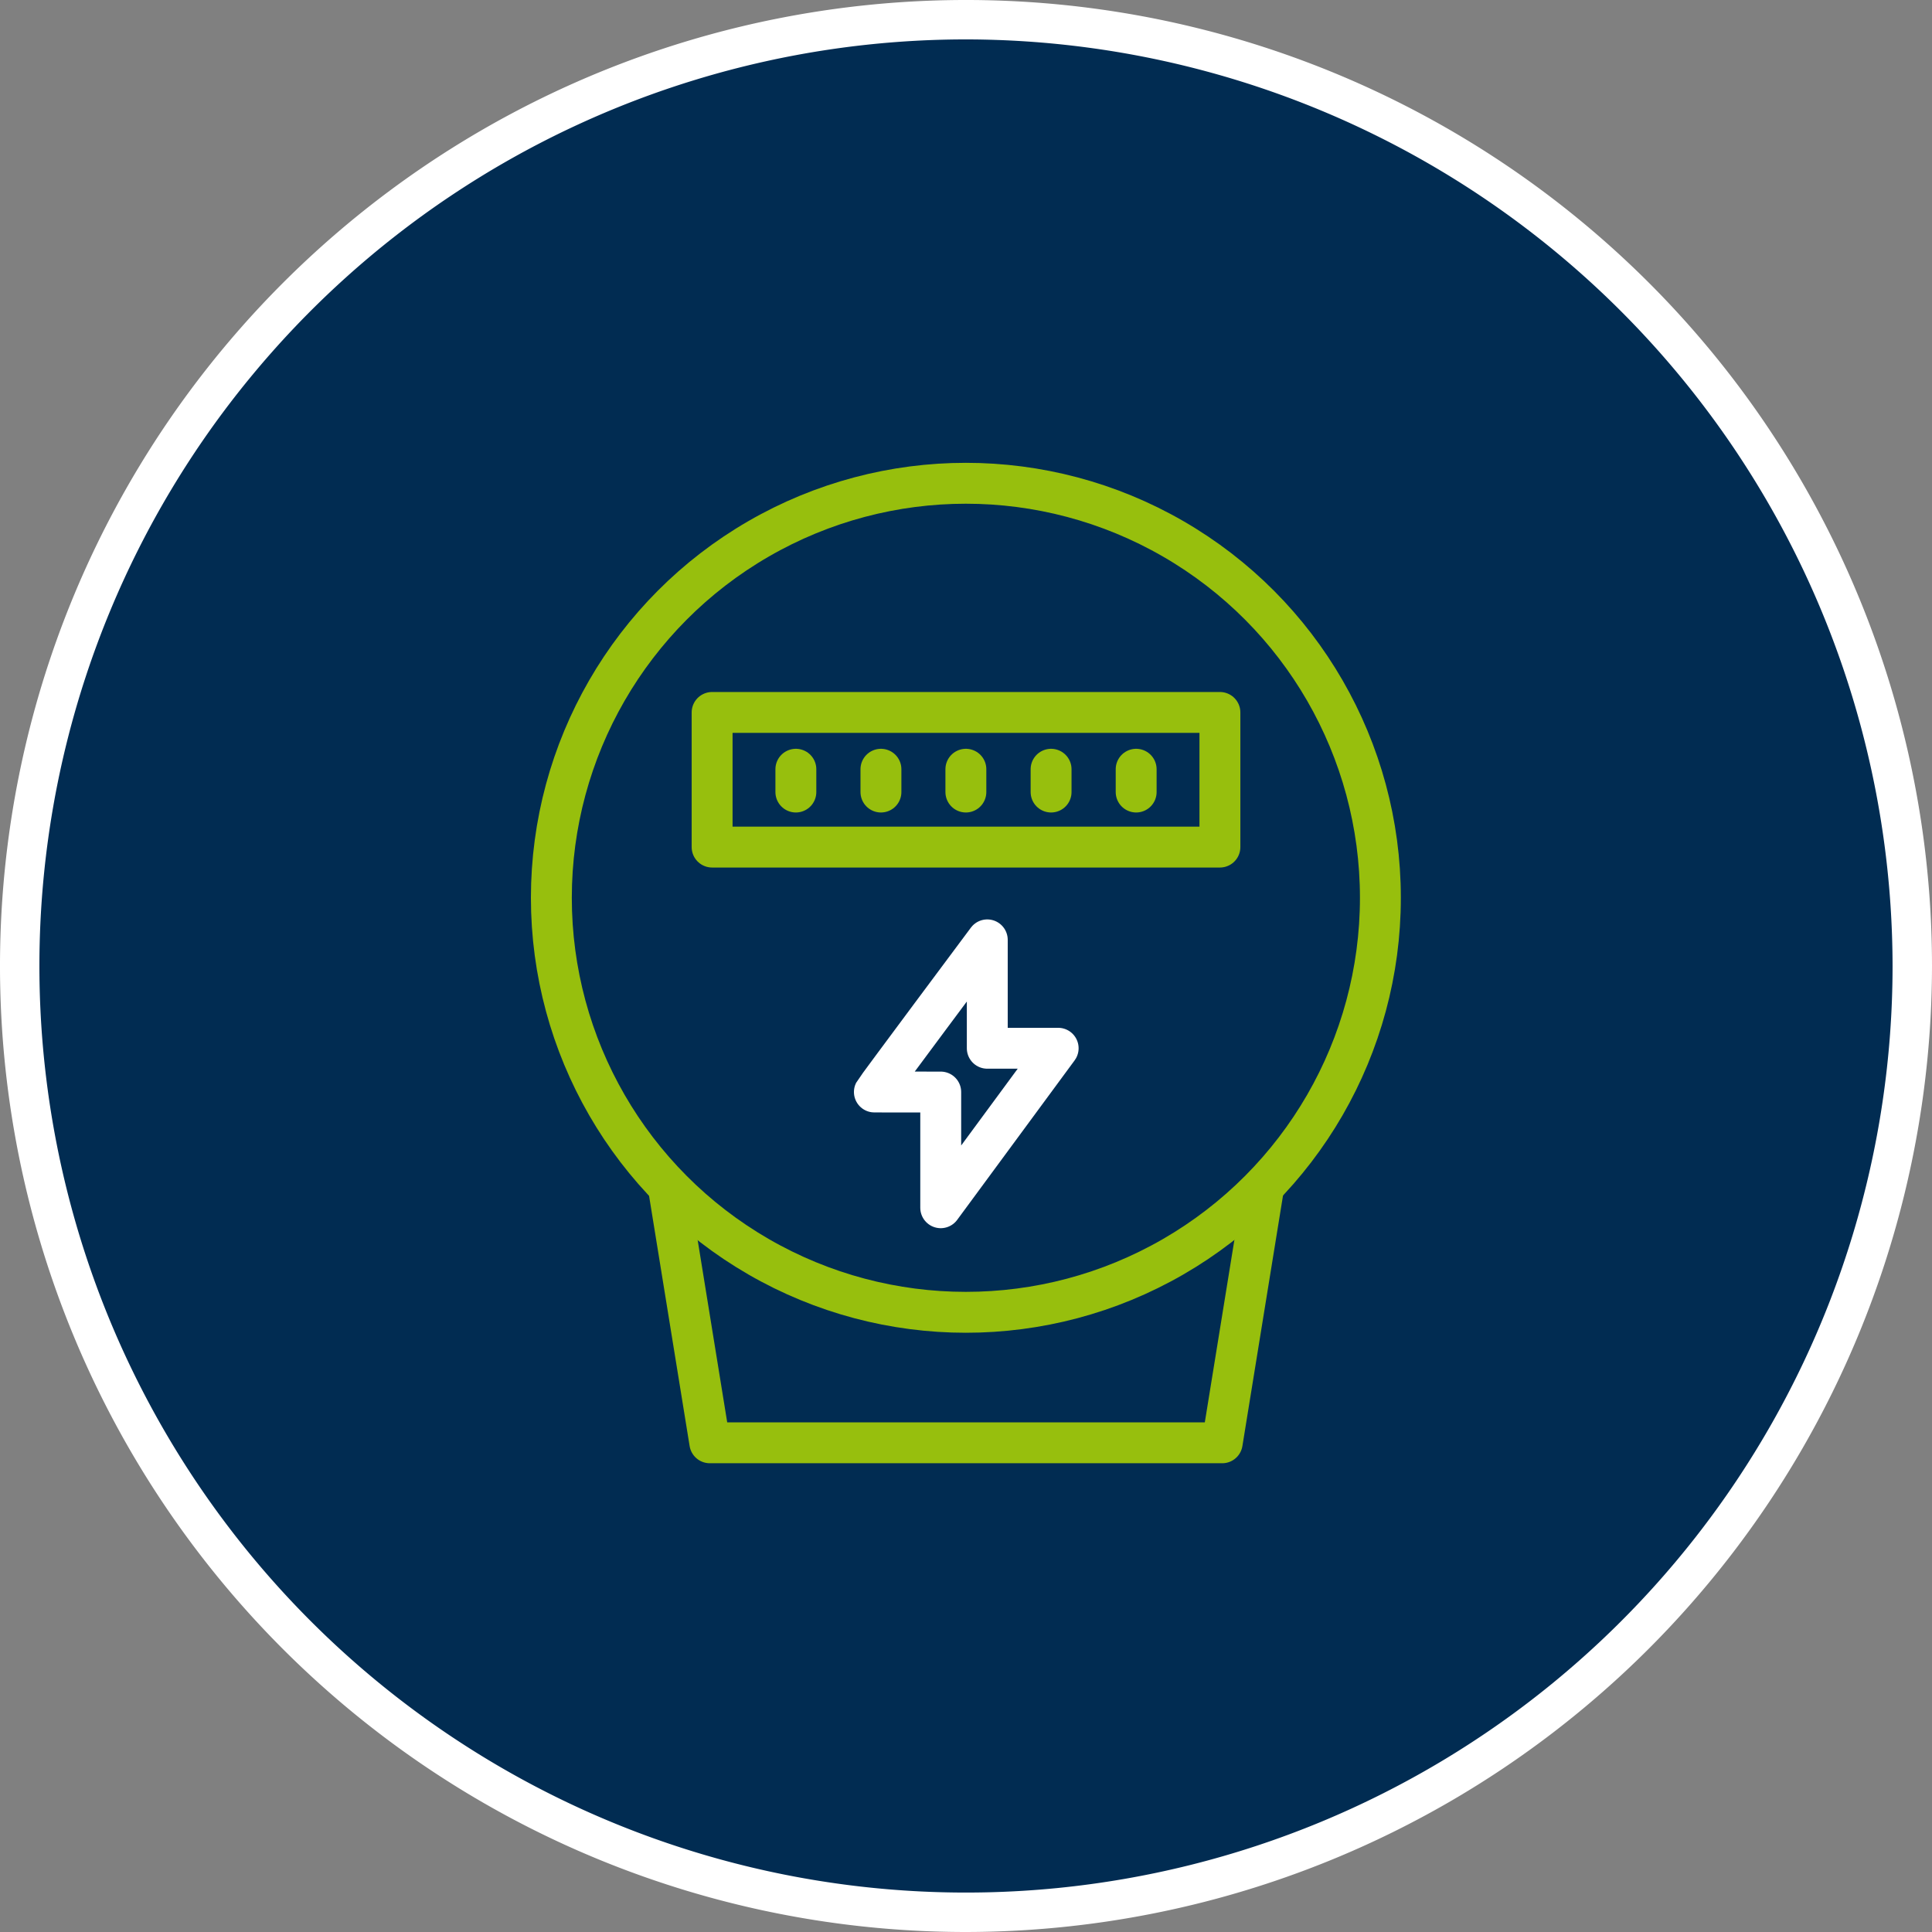 <svg xmlns="http://www.w3.org/2000/svg" xmlns:xlink="http://www.w3.org/1999/xlink" viewBox="0 0 141.732 141.732"><rect x="0" y="0" width="141.732" height="141.732" fill="#808080" stroke="none"/><defs><style>.cls-1,.cls-4,.cls-5{fill:none;}.cls-2{clip-path:url(#clip-path);}.cls-3{fill:#012c52;}.cls-4{stroke:#97bf0d;}.cls-4,.cls-5{stroke-linecap:round;stroke-linejoin:round;stroke-width:3px;}.cls-5{stroke:#fff;}.cls-6{fill:#fff;}</style><clipPath id="clip-path"><rect class="cls-1" x="-0.107" width="141.732" height="141.732"/></clipPath></defs><title>BEL_Icon_Zaehlersperrungen-oeffnungen_3</title><g id="Ebene_3" data-name="Ebene 3"><g class="cls-2"><path class="cls-3" d="M70.76,140a69.134,69.134,0,1,1,69.134-69.135A69.213,69.213,0,0,1,70.76,140"/></g></g><g id="Icons"><circle class="cls-4" cx="70.857" cy="65.862" r="30.409"/><rect class="cls-4" x="52.241" y="52.265" width="37.252" height="9.877"/><line class="cls-4" x1="58.385" y1="56.432" x2="58.385" y2="58.104"/><line class="cls-4" x1="64.626" y1="56.432" x2="64.626" y2="58.104"/><line class="cls-4" x1="70.857" y1="56.432" x2="70.857" y2="58.104"/><line class="cls-4" x1="77.108" y1="56.432" x2="77.108" y2="58.104"/><line class="cls-4" x1="83.349" y1="56.432" x2="83.349" y2="58.104"/><polyline class="cls-4" points="92.7 87.102 89.662 105.844 52.072 105.844 49.034 87.102"/><path class="cls-5" d="M64.145,80.109c.089-.179,8.282-11.16,8.282-11.16V76.9h5.2l-8.615,11.7V80.113Z"/></g><g id="Kreis"><path class="cls-6" d="M70.866,2.891a67.974,67.974,0,1,0,67.973,67.974A68.05,68.05,0,0,0,70.866,2.891m0,138.841a70.866,70.866,0,1,1,70.866-70.867,70.947,70.947,0,0,1-70.866,70.867"/></g></svg>